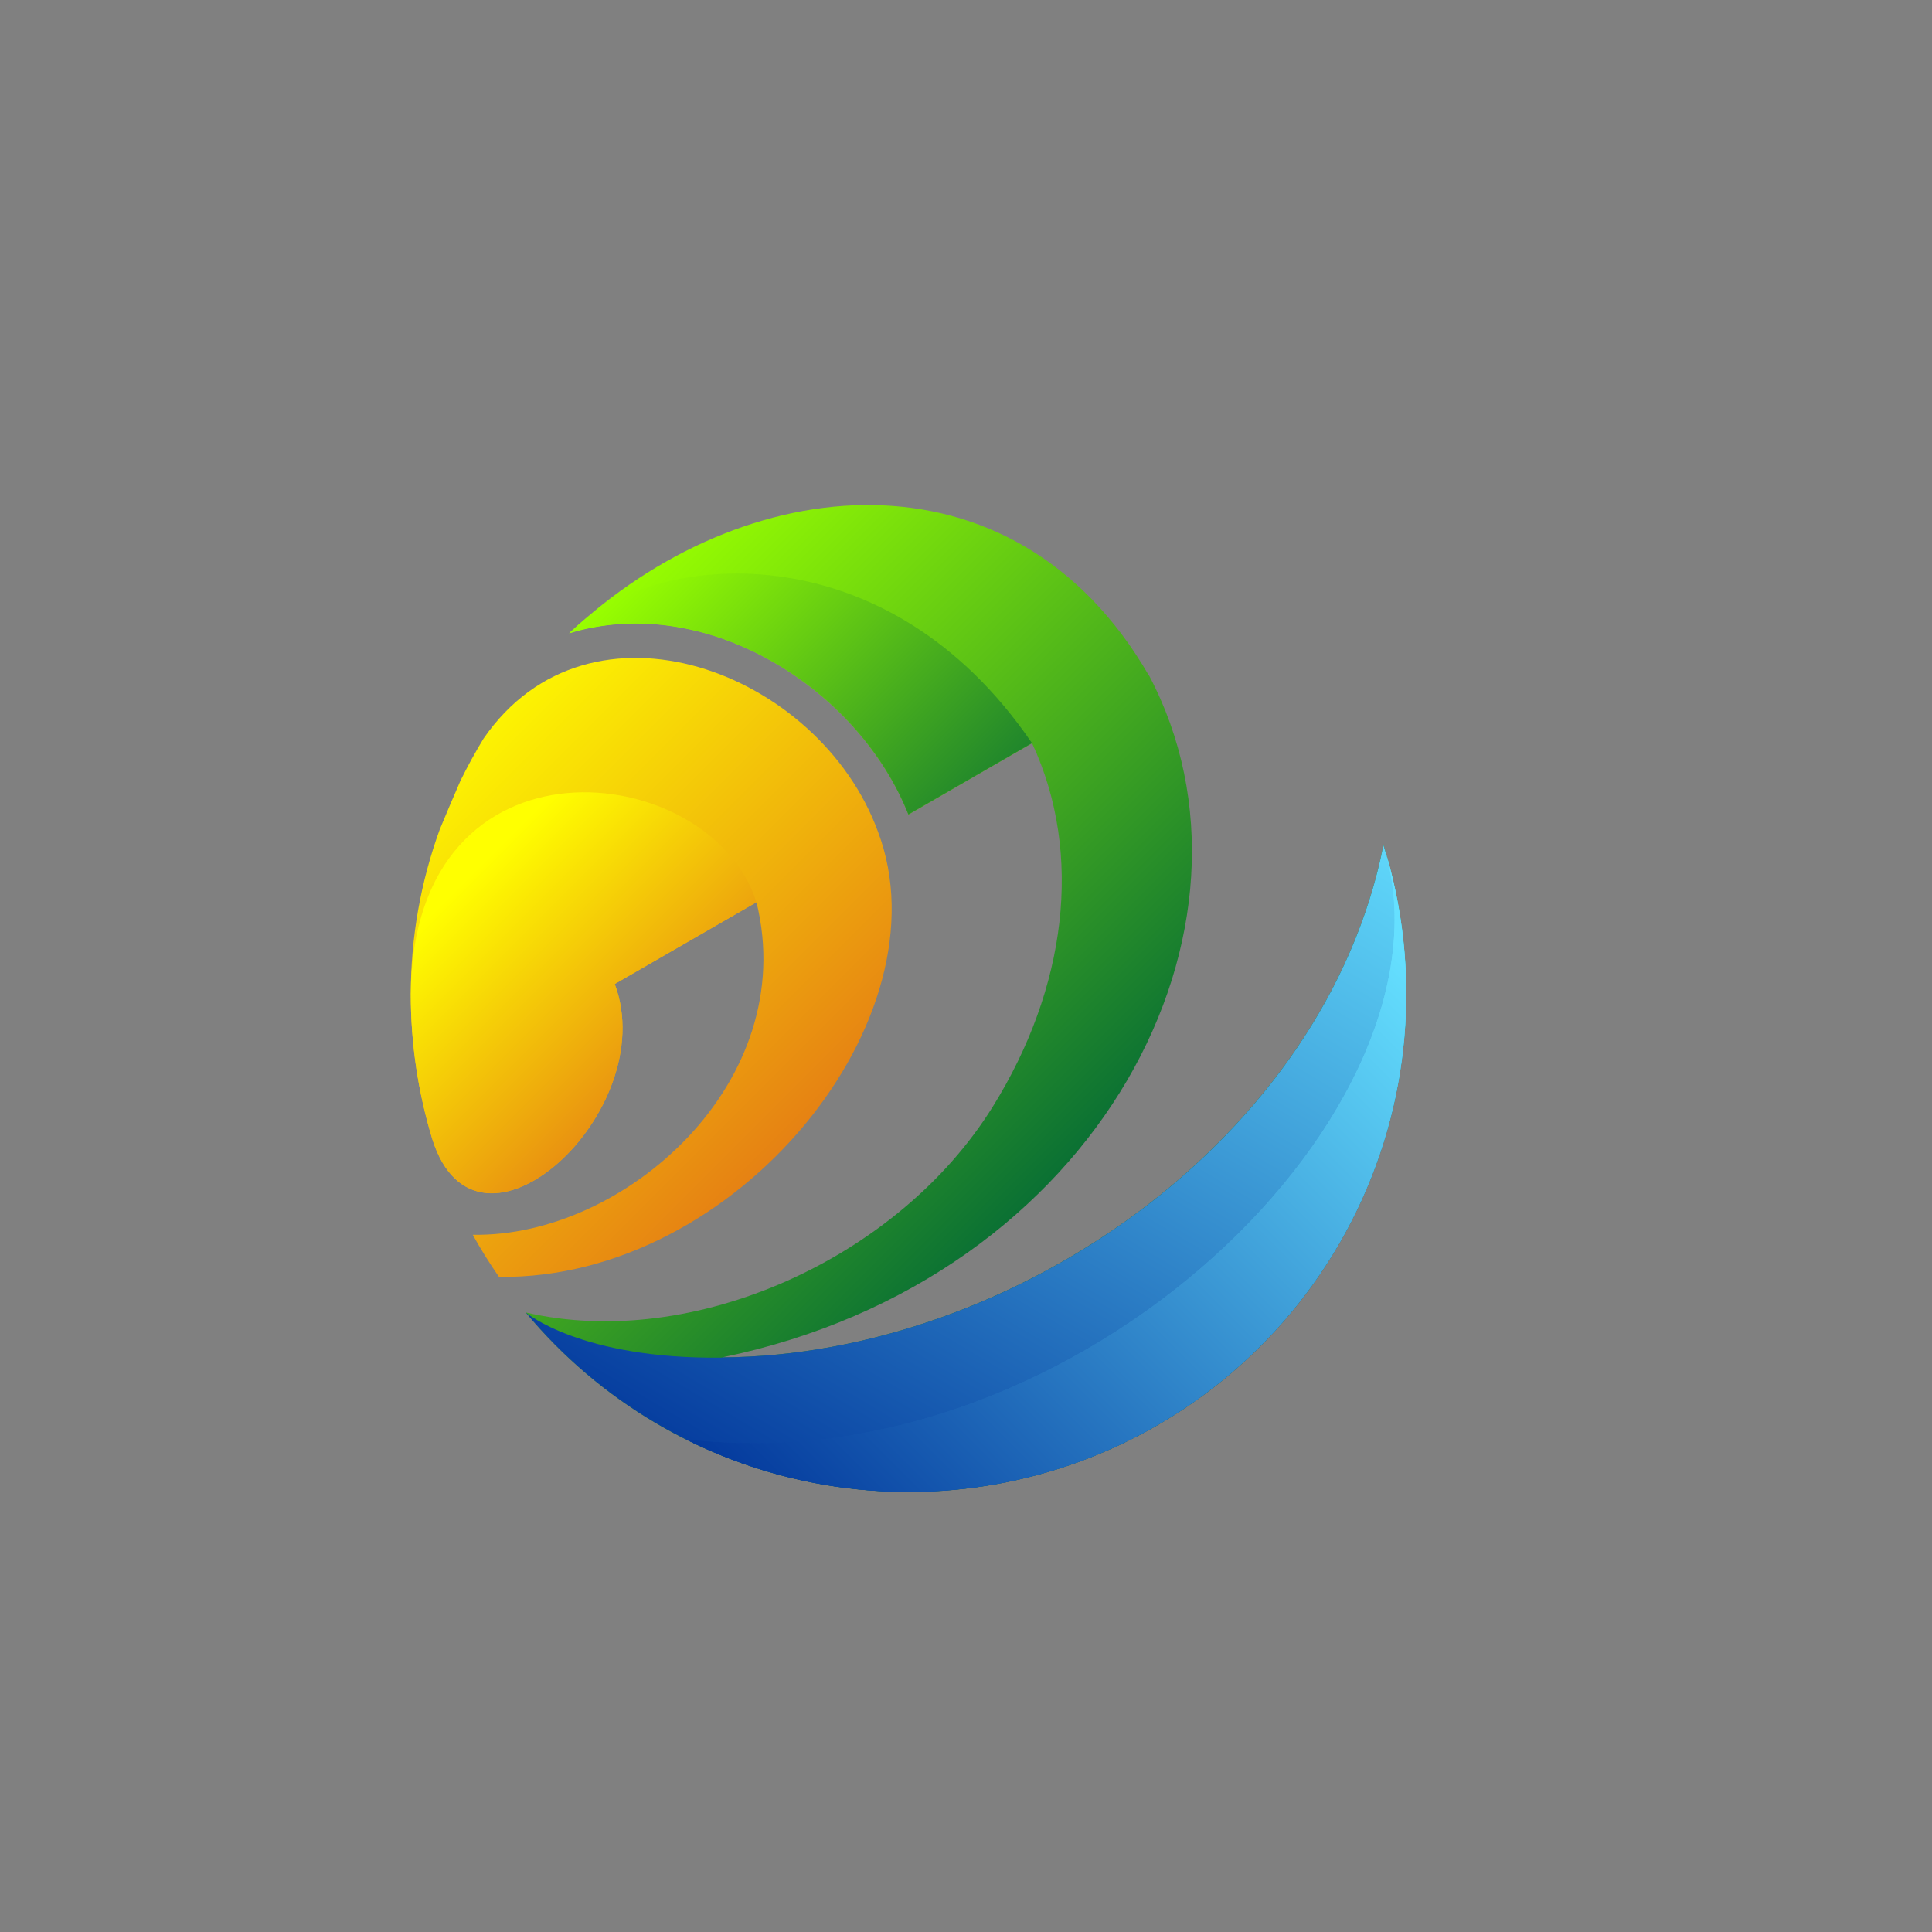 <svg id="Layer_1" data-name="Layer 1" xmlns="http://www.w3.org/2000/svg" xmlns:xlink="http://www.w3.org/1999/xlink" viewBox="0 0 320.57 320.57"><rect x="0" y="0" width="320.57" height="320.57" fill="#808080" stroke="none"/><defs><style>.cls-1,.cls-2{fill:none;}.cls-1{clip-rule:evenodd;}.cls-2{fill-rule:evenodd;}.cls-3{clip-path:url(#clip-path);}.cls-4{fill:url(#linear-gradient);}.cls-5{clip-path:url(#clip-path-2);}.cls-6{fill:url(#linear-gradient-2);}.cls-7{clip-path:url(#clip-path-3);}.cls-8{fill:url(#linear-gradient-3);}.cls-9{clip-path:url(#clip-path-4);}.cls-10{fill:url(#linear-gradient-4);}.cls-11{clip-path:url(#clip-path-5);}.cls-12{fill:url(#linear-gradient-5);}.cls-13{clip-path:url(#clip-path-7);}.cls-14{fill:url(#linear-gradient-7);}</style><clipPath id="clip-path" transform="translate(-37.66 5.97)"><path class="cls-1" d="M228.32,106.11c21.85,41.35-8,100.2-70.85,113.15,48.45-.32,100.06-36.39,109.74-85a82.6,82.6,0,0,1-142.32,77.54c27.78,6.44,61.87-8.95,77.52-34.18,12.1-19.48,15.13-41.74,6.5-60.27l-20.52,11.85c-8-20.07-31.23-35.41-53-30.92-1.13.23-2.23.52-3.3.85,28.74-27.12,73.68-32,96.21,7"/></clipPath><linearGradient id="linear-gradient" x1="0.26" y1="961.46" x2="0.74" y2="961.46" gradientTransform="matrix(0, -269.02, 269.02, 0, -258449.13, 267.78)" gradientUnits="userSpaceOnUse"><stop offset="0" stop-color="#016737"/><stop offset="1" stop-color="#9f0"/></linearGradient><clipPath id="clip-path-2" transform="translate(-37.66 5.97)"><path class="cls-1" d="M208.91,117.31l-20.52,11.85c-8-20.07-31.23-35.41-53-30.92-1.12.23-2.21.51-3.28.84.73-.69,1.47-1.36,2.23-2,13.57-11.29,50.55-14.94,74.55,20.25"/></clipPath><linearGradient id="linear-gradient-2" x1="0.14" y1="961.34" x2="0.86" y2="961.34" gradientTransform="matrix(0, 116.59, -116.59, 0, 112248.86, 57.82)" gradientUnits="userSpaceOnUse"><stop offset="0" stop-color="#9f0"/><stop offset="1" stop-color="#016737"/></linearGradient><clipPath id="clip-path-3" transform="translate(-37.66 5.97)"><path class="cls-1" d="M120.46,205.91a81.41,81.41,0,0,1-4.36-7c25.26.46,54.42-25.42,47.08-55.17l-23.52,13.57c7.91,21.14-22.82,49.42-30.27,25.74A82.39,82.39,0,0,1,105.82,159a79.89,79.89,0,0,1,4.81-27.35c1.13-2.73,2.27-5.42,3.42-8.05,1.17-2.4,2.45-4.71,3.83-7,17.64-25.64,55.77-11.17,65.47,15.46,11.6,30.71-23.14,74.32-62.89,73.84"/></clipPath><linearGradient id="linear-gradient-3" x1="0.17" y1="961.46" x2="0.83" y2="961.46" gradientTransform="matrix(0, -156.27, 156.27, 0, -150099.19, 223.57)" gradientUnits="userSpaceOnUse"><stop offset="0" stop-color="#e37315"/><stop offset="1" stop-color="#ff0"/></linearGradient><clipPath id="clip-path-4" transform="translate(-37.66 5.97)"><path class="cls-1" d="M157.47,219.26c48.45-.32,100.06-36.39,109.74-85a82.6,82.6,0,0,1-142.32,77.54s9.12,7.78,32.58,7.5"/></clipPath><linearGradient id="linear-gradient-4" x1="0.08" y1="961.54" x2="0.92" y2="961.54" gradientTransform="matrix(196.05, 0, 0, 199.77, 107.46, -191898.8)" gradientUnits="userSpaceOnUse"><stop offset="0" stop-color="#039"/><stop offset="1" stop-color="#65e0ff"/></linearGradient><clipPath id="clip-path-5" transform="translate(-37.66 5.97)"><path class="cls-1" d="M267.21,134.22a82.62,82.62,0,0,1-115.74,98.64c65.45,7.79,129.39-55.57,115.74-98.64"/></clipPath><linearGradient id="linear-gradient-5" x1="0.08" y1="961.5" x2="0.92" y2="961.5" gradientTransform="matrix(-173.82, 0, 0, -173.82, 293.26, 167314.48)" gradientUnits="userSpaceOnUse"><stop offset="0" stop-color="#65e0ff"/><stop offset="1" stop-color="#039"/></linearGradient><clipPath id="clip-path-7" transform="translate(-37.66 5.97)"><path class="cls-1" d="M163.18,143.72l-23.52,13.57c7.91,21.14-22.82,49.42-30.27,25.74A82.39,82.39,0,0,1,105.82,159c.28-44.75,49.78-39.18,57.36-15.25"/></clipPath><linearGradient id="linear-gradient-7" x1="0.21" y1="961.46" x2="0.79" y2="961.46" gradientTransform="matrix(0, 97.23, -97.23, 0, 93614.58, 111.67)" gradientUnits="userSpaceOnUse"><stop offset="0" stop-color="#ff0"/><stop offset="1" stop-color="#e37315"/></linearGradient></defs><g class="cls-3"><rect class="cls-4" x="84.6" y="40.98" width="226.68" height="226.68" transform="translate(-88.8 191.13) rotate(-45)"/></g><g class="cls-5"><rect class="cls-6" x="126.75" y="61.87" width="87.55" height="87.55" transform="translate(-62.41 157.48) rotate(-45)"/></g><g class="cls-7"><rect class="cls-8" x="77.95" y="76.41" width="144.86" height="144.87" transform="translate(-98.86 155.9) rotate(-45)"/></g><g class="cls-9"><rect class="cls-10" x="114.24" y="97.62" width="167.39" height="180.54" transform="translate(-102.86 266.21) rotate(-58.88)"/></g><g class="cls-11"><rect class="cls-12" x="132.47" y="104.2" width="167.39" height="167.39" transform="translate(-107.2 213.85) rotate(-45)"/></g><g class="cls-11"><rect class="cls-12" x="132.47" y="104.2" width="167.39" height="167.39" transform="translate(-107.2 213.85) rotate(-45)"/></g><g class="cls-13"><rect class="cls-14" x="81.52" y="107.49" width="105.96" height="105.96" transform="translate(-111.73 148.07) rotate(-45)"/></g></svg>